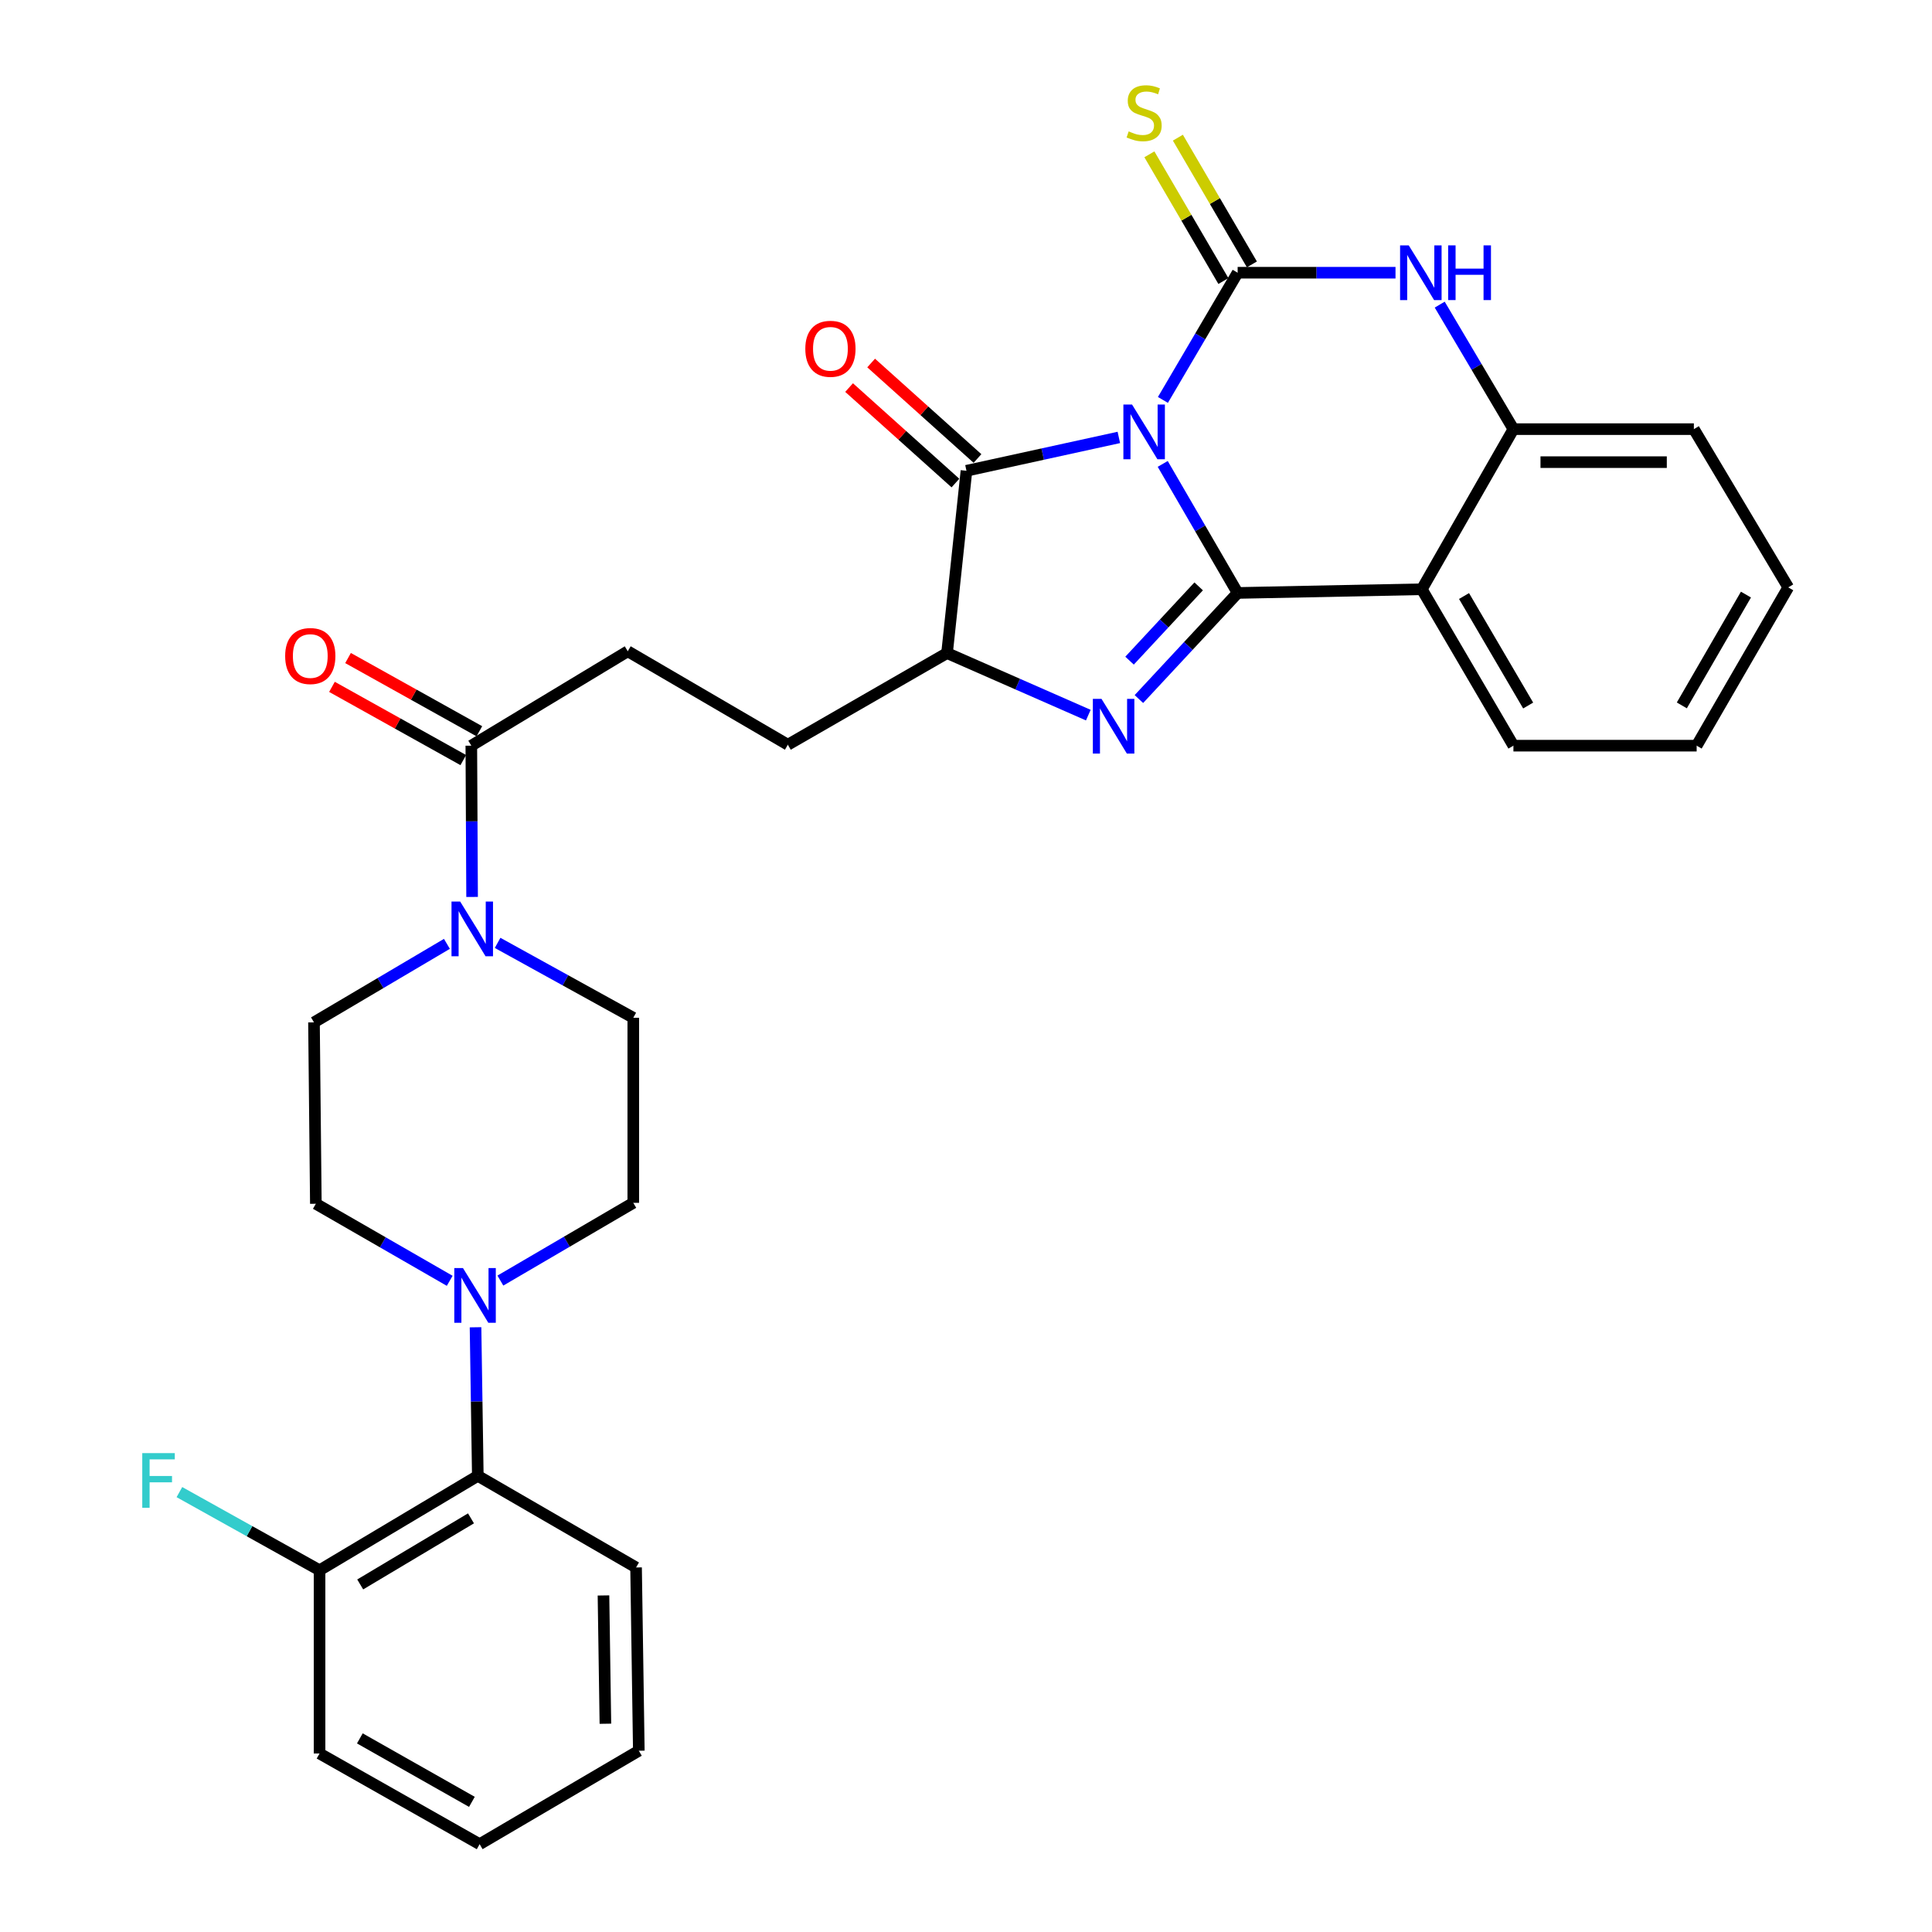 <?xml version='1.0' encoding='iso-8859-1'?>
<svg version='1.1' baseProfile='full'
              xmlns='http://www.w3.org/2000/svg'
                      xmlns:rdkit='http://www.rdkit.org/xml'
                      xmlns:xlink='http://www.w3.org/1999/xlink'
                  xml:space='preserve'
width='1000px' height='1000px' viewBox='0 0 1000 1000'>
<!-- END OF HEADER -->
<rect style='opacity:1.0;fill:#FFFFFF;stroke:none' width='1000' height='1000' x='0' y='0'> </rect>
<path class='bond-0' d='M 601.823,240.117 L 621.212,273.515' style='fill:none;fill-rule:evenodd;stroke:#0000FF;stroke-width:6px;stroke-linecap:butt;stroke-linejoin:miter;stroke-opacity:1' />
<path class='bond-0' d='M 621.212,273.515 L 640.601,306.912' style='fill:none;fill-rule:evenodd;stroke:#000000;stroke-width:6px;stroke-linecap:butt;stroke-linejoin:miter;stroke-opacity:1' />
<path class='bond-1' d='M 601.925,206.998 L 621.263,174.079' style='fill:none;fill-rule:evenodd;stroke:#0000FF;stroke-width:6px;stroke-linecap:butt;stroke-linejoin:miter;stroke-opacity:1' />
<path class='bond-1' d='M 621.263,174.079 L 640.601,141.16' style='fill:none;fill-rule:evenodd;stroke:#000000;stroke-width:6px;stroke-linecap:butt;stroke-linejoin:miter;stroke-opacity:1' />
<path class='bond-3' d='M 579.11,226.412 L 539.674,235.041' style='fill:none;fill-rule:evenodd;stroke:#0000FF;stroke-width:6px;stroke-linecap:butt;stroke-linejoin:miter;stroke-opacity:1' />
<path class='bond-3' d='M 539.674,235.041 L 500.239,243.669' style='fill:none;fill-rule:evenodd;stroke:#000000;stroke-width:6px;stroke-linecap:butt;stroke-linejoin:miter;stroke-opacity:1' />
<path class='bond-2' d='M 640.601,306.912 L 615.048,334.369' style='fill:none;fill-rule:evenodd;stroke:#000000;stroke-width:6px;stroke-linecap:butt;stroke-linejoin:miter;stroke-opacity:1' />
<path class='bond-2' d='M 615.048,334.369 L 589.496,361.826' style='fill:none;fill-rule:evenodd;stroke:#0000FF;stroke-width:6px;stroke-linecap:butt;stroke-linejoin:miter;stroke-opacity:1' />
<path class='bond-2' d='M 620.428,303.51 L 602.542,322.73' style='fill:none;fill-rule:evenodd;stroke:#000000;stroke-width:6px;stroke-linecap:butt;stroke-linejoin:miter;stroke-opacity:1' />
<path class='bond-2' d='M 602.542,322.73 L 584.655,341.949' style='fill:none;fill-rule:evenodd;stroke:#0000FF;stroke-width:6px;stroke-linecap:butt;stroke-linejoin:miter;stroke-opacity:1' />
<path class='bond-4' d='M 640.601,306.912 L 735.925,304.995' style='fill:none;fill-rule:evenodd;stroke:#000000;stroke-width:6px;stroke-linecap:butt;stroke-linejoin:miter;stroke-opacity:1' />
<path class='bond-5' d='M 640.601,141.16 L 681.456,141.16' style='fill:none;fill-rule:evenodd;stroke:#000000;stroke-width:6px;stroke-linecap:butt;stroke-linejoin:miter;stroke-opacity:1' />
<path class='bond-5' d='M 681.456,141.16 L 722.312,141.16' style='fill:none;fill-rule:evenodd;stroke:#0000FF;stroke-width:6px;stroke-linecap:butt;stroke-linejoin:miter;stroke-opacity:1' />
<path class='bond-11' d='M 647.978,136.852 L 628.824,104.056' style='fill:none;fill-rule:evenodd;stroke:#000000;stroke-width:6px;stroke-linecap:butt;stroke-linejoin:miter;stroke-opacity:1' />
<path class='bond-11' d='M 628.824,104.056 L 609.671,71.26' style='fill:none;fill-rule:evenodd;stroke:#CCCC00;stroke-width:6px;stroke-linecap:butt;stroke-linejoin:miter;stroke-opacity:1' />
<path class='bond-11' d='M 633.224,145.468 L 614.071,112.672' style='fill:none;fill-rule:evenodd;stroke:#000000;stroke-width:6px;stroke-linecap:butt;stroke-linejoin:miter;stroke-opacity:1' />
<path class='bond-11' d='M 614.071,112.672 L 594.918,79.876' style='fill:none;fill-rule:evenodd;stroke:#CCCC00;stroke-width:6px;stroke-linecap:butt;stroke-linejoin:miter;stroke-opacity:1' />
<path class='bond-31' d='M 563.306,370.147 L 526.746,354.091' style='fill:none;fill-rule:evenodd;stroke:#0000FF;stroke-width:6px;stroke-linecap:butt;stroke-linejoin:miter;stroke-opacity:1' />
<path class='bond-31' d='M 526.746,354.091 L 490.187,338.035' style='fill:none;fill-rule:evenodd;stroke:#000000;stroke-width:6px;stroke-linecap:butt;stroke-linejoin:miter;stroke-opacity:1' />
<path class='bond-6' d='M 500.239,243.669 L 490.187,338.035' style='fill:none;fill-rule:evenodd;stroke:#000000;stroke-width:6px;stroke-linecap:butt;stroke-linejoin:miter;stroke-opacity:1' />
<path class='bond-13' d='M 505.946,237.313 L 478.424,212.604' style='fill:none;fill-rule:evenodd;stroke:#000000;stroke-width:6px;stroke-linecap:butt;stroke-linejoin:miter;stroke-opacity:1' />
<path class='bond-13' d='M 478.424,212.604 L 450.902,187.894' style='fill:none;fill-rule:evenodd;stroke:#FF0000;stroke-width:6px;stroke-linecap:butt;stroke-linejoin:miter;stroke-opacity:1' />
<path class='bond-13' d='M 494.532,250.026 L 467.01,225.317' style='fill:none;fill-rule:evenodd;stroke:#000000;stroke-width:6px;stroke-linecap:butt;stroke-linejoin:miter;stroke-opacity:1' />
<path class='bond-13' d='M 467.01,225.317 L 439.488,200.607' style='fill:none;fill-rule:evenodd;stroke:#FF0000;stroke-width:6px;stroke-linecap:butt;stroke-linejoin:miter;stroke-opacity:1' />
<path class='bond-23' d='M 735.925,304.995 L 783.346,385.959' style='fill:none;fill-rule:evenodd;stroke:#000000;stroke-width:6px;stroke-linecap:butt;stroke-linejoin:miter;stroke-opacity:1' />
<path class='bond-23' d='M 757.781,308.505 L 790.975,365.179' style='fill:none;fill-rule:evenodd;stroke:#000000;stroke-width:6px;stroke-linecap:butt;stroke-linejoin:miter;stroke-opacity:1' />
<path class='bond-32' d='M 735.925,304.995 L 783.346,222.123' style='fill:none;fill-rule:evenodd;stroke:#000000;stroke-width:6px;stroke-linecap:butt;stroke-linejoin:miter;stroke-opacity:1' />
<path class='bond-7' d='M 745.196,157.672 L 764.271,189.898' style='fill:none;fill-rule:evenodd;stroke:#0000FF;stroke-width:6px;stroke-linecap:butt;stroke-linejoin:miter;stroke-opacity:1' />
<path class='bond-7' d='M 764.271,189.898 L 783.346,222.123' style='fill:none;fill-rule:evenodd;stroke:#000000;stroke-width:6px;stroke-linecap:butt;stroke-linejoin:miter;stroke-opacity:1' />
<path class='bond-18' d='M 490.187,338.035 L 407.79,385.465' style='fill:none;fill-rule:evenodd;stroke:#000000;stroke-width:6px;stroke-linecap:butt;stroke-linejoin:miter;stroke-opacity:1' />
<path class='bond-24' d='M 783.346,222.123 L 876.743,222.123' style='fill:none;fill-rule:evenodd;stroke:#000000;stroke-width:6px;stroke-linecap:butt;stroke-linejoin:miter;stroke-opacity:1' />
<path class='bond-24' d='M 797.355,239.208 L 862.734,239.208' style='fill:none;fill-rule:evenodd;stroke:#000000;stroke-width:6px;stroke-linecap:butt;stroke-linejoin:miter;stroke-opacity:1' />
<path class='bond-8' d='M 244.355,464.259 L 244.155,425.109' style='fill:none;fill-rule:evenodd;stroke:#0000FF;stroke-width:6px;stroke-linecap:butt;stroke-linejoin:miter;stroke-opacity:1' />
<path class='bond-8' d='M 244.155,425.109 L 243.955,385.959' style='fill:none;fill-rule:evenodd;stroke:#000000;stroke-width:6px;stroke-linecap:butt;stroke-linejoin:miter;stroke-opacity:1' />
<path class='bond-14' d='M 231.32,488.538 L 196.919,508.858' style='fill:none;fill-rule:evenodd;stroke:#0000FF;stroke-width:6px;stroke-linecap:butt;stroke-linejoin:miter;stroke-opacity:1' />
<path class='bond-14' d='M 196.919,508.858 L 162.517,529.178' style='fill:none;fill-rule:evenodd;stroke:#000000;stroke-width:6px;stroke-linecap:butt;stroke-linejoin:miter;stroke-opacity:1' />
<path class='bond-15' d='M 257.559,488.032 L 292.672,507.414' style='fill:none;fill-rule:evenodd;stroke:#0000FF;stroke-width:6px;stroke-linecap:butt;stroke-linejoin:miter;stroke-opacity:1' />
<path class='bond-15' d='M 292.672,507.414 L 327.785,526.795' style='fill:none;fill-rule:evenodd;stroke:#000000;stroke-width:6px;stroke-linecap:butt;stroke-linejoin:miter;stroke-opacity:1' />
<path class='bond-9' d='M 258.994,662.828 L 293.39,642.707' style='fill:none;fill-rule:evenodd;stroke:#0000FF;stroke-width:6px;stroke-linecap:butt;stroke-linejoin:miter;stroke-opacity:1' />
<path class='bond-9' d='M 293.39,642.707 L 327.785,622.585' style='fill:none;fill-rule:evenodd;stroke:#000000;stroke-width:6px;stroke-linecap:butt;stroke-linejoin:miter;stroke-opacity:1' />
<path class='bond-12' d='M 246.135,686.994 L 246.725,725.445' style='fill:none;fill-rule:evenodd;stroke:#0000FF;stroke-width:6px;stroke-linecap:butt;stroke-linejoin:miter;stroke-opacity:1' />
<path class='bond-12' d='M 246.725,725.445 L 247.315,763.896' style='fill:none;fill-rule:evenodd;stroke:#000000;stroke-width:6px;stroke-linecap:butt;stroke-linejoin:miter;stroke-opacity:1' />
<path class='bond-34' d='M 232.765,662.948 L 198.125,643.009' style='fill:none;fill-rule:evenodd;stroke:#0000FF;stroke-width:6px;stroke-linecap:butt;stroke-linejoin:miter;stroke-opacity:1' />
<path class='bond-34' d='M 198.125,643.009 L 163.485,623.069' style='fill:none;fill-rule:evenodd;stroke:#000000;stroke-width:6px;stroke-linecap:butt;stroke-linejoin:miter;stroke-opacity:1' />
<path class='bond-10' d='M 243.955,385.959 L 324.928,337.096' style='fill:none;fill-rule:evenodd;stroke:#000000;stroke-width:6px;stroke-linecap:butt;stroke-linejoin:miter;stroke-opacity:1' />
<path class='bond-21' d='M 248.115,378.498 L 214.131,359.547' style='fill:none;fill-rule:evenodd;stroke:#000000;stroke-width:6px;stroke-linecap:butt;stroke-linejoin:miter;stroke-opacity:1' />
<path class='bond-21' d='M 214.131,359.547 L 180.146,340.597' style='fill:none;fill-rule:evenodd;stroke:#FF0000;stroke-width:6px;stroke-linecap:butt;stroke-linejoin:miter;stroke-opacity:1' />
<path class='bond-21' d='M 239.795,393.42 L 205.81,374.469' style='fill:none;fill-rule:evenodd;stroke:#000000;stroke-width:6px;stroke-linecap:butt;stroke-linejoin:miter;stroke-opacity:1' />
<path class='bond-21' d='M 205.81,374.469 L 171.825,355.518' style='fill:none;fill-rule:evenodd;stroke:#FF0000;stroke-width:6px;stroke-linecap:butt;stroke-linejoin:miter;stroke-opacity:1' />
<path class='bond-20' d='M 247.315,763.896 L 165.402,812.759' style='fill:none;fill-rule:evenodd;stroke:#000000;stroke-width:6px;stroke-linecap:butt;stroke-linejoin:miter;stroke-opacity:1' />
<path class='bond-20' d='M 243.781,785.899 L 186.442,820.103' style='fill:none;fill-rule:evenodd;stroke:#000000;stroke-width:6px;stroke-linecap:butt;stroke-linejoin:miter;stroke-opacity:1' />
<path class='bond-25' d='M 247.315,763.896 L 329.228,811.317' style='fill:none;fill-rule:evenodd;stroke:#000000;stroke-width:6px;stroke-linecap:butt;stroke-linejoin:miter;stroke-opacity:1' />
<path class='bond-17' d='M 162.517,529.178 L 163.485,623.069' style='fill:none;fill-rule:evenodd;stroke:#000000;stroke-width:6px;stroke-linecap:butt;stroke-linejoin:miter;stroke-opacity:1' />
<path class='bond-16' d='M 327.785,526.795 L 327.785,622.585' style='fill:none;fill-rule:evenodd;stroke:#000000;stroke-width:6px;stroke-linecap:butt;stroke-linejoin:miter;stroke-opacity:1' />
<path class='bond-19' d='M 407.79,385.465 L 324.928,337.096' style='fill:none;fill-rule:evenodd;stroke:#000000;stroke-width:6px;stroke-linecap:butt;stroke-linejoin:miter;stroke-opacity:1' />
<path class='bond-22' d='M 165.402,812.759 L 129.132,792.536' style='fill:none;fill-rule:evenodd;stroke:#000000;stroke-width:6px;stroke-linecap:butt;stroke-linejoin:miter;stroke-opacity:1' />
<path class='bond-22' d='M 129.132,792.536 L 92.862,772.313' style='fill:none;fill-rule:evenodd;stroke:#33CCCC;stroke-width:6px;stroke-linecap:butt;stroke-linejoin:miter;stroke-opacity:1' />
<path class='bond-26' d='M 165.402,812.759 L 165.402,907.609' style='fill:none;fill-rule:evenodd;stroke:#000000;stroke-width:6px;stroke-linecap:butt;stroke-linejoin:miter;stroke-opacity:1' />
<path class='bond-27' d='M 783.346,385.959 L 878.186,385.959' style='fill:none;fill-rule:evenodd;stroke:#000000;stroke-width:6px;stroke-linecap:butt;stroke-linejoin:miter;stroke-opacity:1' />
<path class='bond-28' d='M 876.743,222.123 L 925.597,304.027' style='fill:none;fill-rule:evenodd;stroke:#000000;stroke-width:6px;stroke-linecap:butt;stroke-linejoin:miter;stroke-opacity:1' />
<path class='bond-29' d='M 329.228,811.317 L 330.652,906.176' style='fill:none;fill-rule:evenodd;stroke:#000000;stroke-width:6px;stroke-linecap:butt;stroke-linejoin:miter;stroke-opacity:1' />
<path class='bond-29' d='M 312.358,825.802 L 313.355,892.204' style='fill:none;fill-rule:evenodd;stroke:#000000;stroke-width:6px;stroke-linecap:butt;stroke-linejoin:miter;stroke-opacity:1' />
<path class='bond-35' d='M 165.402,907.609 L 248.264,954.545' style='fill:none;fill-rule:evenodd;stroke:#000000;stroke-width:6px;stroke-linecap:butt;stroke-linejoin:miter;stroke-opacity:1' />
<path class='bond-35' d='M 186.252,899.784 L 244.255,932.639' style='fill:none;fill-rule:evenodd;stroke:#000000;stroke-width:6px;stroke-linecap:butt;stroke-linejoin:miter;stroke-opacity:1' />
<path class='bond-33' d='M 878.186,385.959 L 925.597,304.027' style='fill:none;fill-rule:evenodd;stroke:#000000;stroke-width:6px;stroke-linecap:butt;stroke-linejoin:miter;stroke-opacity:1' />
<path class='bond-33' d='M 870.51,365.112 L 903.698,307.76' style='fill:none;fill-rule:evenodd;stroke:#000000;stroke-width:6px;stroke-linecap:butt;stroke-linejoin:miter;stroke-opacity:1' />
<path class='bond-30' d='M 330.652,906.176 L 248.264,954.545' style='fill:none;fill-rule:evenodd;stroke:#000000;stroke-width:6px;stroke-linecap:butt;stroke-linejoin:miter;stroke-opacity:1' />
<path  class='atom-0' d='M 585.943 209.387
L 595.223 224.387
Q 596.143 225.867, 597.623 228.547
Q 599.103 231.227, 599.183 231.387
L 599.183 209.387
L 602.943 209.387
L 602.943 237.707
L 599.063 237.707
L 589.103 221.307
Q 587.943 219.387, 586.703 217.187
Q 585.503 214.987, 585.143 214.307
L 585.143 237.707
L 581.463 237.707
L 581.463 209.387
L 585.943 209.387
' fill='#0000FF'/>
<path  class='atom-3' d='M 570.14 361.737
L 579.42 376.737
Q 580.34 378.217, 581.82 380.897
Q 583.3 383.577, 583.38 383.737
L 583.38 361.737
L 587.14 361.737
L 587.14 390.057
L 583.26 390.057
L 573.3 373.657
Q 572.14 371.737, 570.9 369.537
Q 569.7 367.337, 569.34 366.657
L 569.34 390.057
L 565.66 390.057
L 565.66 361.737
L 570.14 361.737
' fill='#0000FF'/>
<path  class='atom-6' d='M 729.162 127
L 738.442 142
Q 739.362 143.48, 740.842 146.16
Q 742.322 148.84, 742.402 149
L 742.402 127
L 746.162 127
L 746.162 155.32
L 742.282 155.32
L 732.322 138.92
Q 731.162 137, 729.922 134.8
Q 728.722 132.6, 728.362 131.92
L 728.362 155.32
L 724.682 155.32
L 724.682 127
L 729.162 127
' fill='#0000FF'/>
<path  class='atom-6' d='M 749.562 127
L 753.402 127
L 753.402 139.04
L 767.882 139.04
L 767.882 127
L 771.722 127
L 771.722 155.32
L 767.882 155.32
L 767.882 142.24
L 753.402 142.24
L 753.402 155.32
L 749.562 155.32
L 749.562 127
' fill='#0000FF'/>
<path  class='atom-9' d='M 238.179 466.63
L 247.459 481.63
Q 248.379 483.11, 249.859 485.79
Q 251.339 488.47, 251.419 488.63
L 251.419 466.63
L 255.179 466.63
L 255.179 494.95
L 251.299 494.95
L 241.339 478.55
Q 240.179 476.63, 238.939 474.43
Q 237.739 472.23, 237.379 471.55
L 237.379 494.95
L 233.699 494.95
L 233.699 466.63
L 238.179 466.63
' fill='#0000FF'/>
<path  class='atom-10' d='M 239.622 656.339
L 248.902 671.339
Q 249.822 672.819, 251.302 675.499
Q 252.782 678.179, 252.862 678.339
L 252.862 656.339
L 256.622 656.339
L 256.622 684.659
L 252.742 684.659
L 242.782 668.259
Q 241.622 666.339, 240.382 664.139
Q 239.182 661.939, 238.822 661.259
L 238.822 684.659
L 235.142 684.659
L 235.142 656.339
L 239.622 656.339
' fill='#0000FF'/>
<path  class='atom-12' d='M 584.203 68.008
Q 584.523 68.128, 585.843 68.688
Q 587.163 69.248, 588.603 69.608
Q 590.083 69.928, 591.523 69.928
Q 594.203 69.928, 595.763 68.648
Q 597.323 67.328, 597.323 65.048
Q 597.323 63.488, 596.523 62.528
Q 595.763 61.568, 594.563 61.048
Q 593.363 60.528, 591.363 59.928
Q 588.843 59.168, 587.323 58.448
Q 585.843 57.728, 584.763 56.208
Q 583.723 54.688, 583.723 52.128
Q 583.723 48.568, 586.123 46.368
Q 588.563 44.168, 593.363 44.168
Q 596.643 44.168, 600.363 45.728
L 599.443 48.808
Q 596.043 47.408, 593.483 47.408
Q 590.723 47.408, 589.203 48.568
Q 587.683 49.688, 587.723 51.648
Q 587.723 53.168, 588.483 54.088
Q 589.283 55.008, 590.403 55.528
Q 591.563 56.048, 593.483 56.648
Q 596.043 57.448, 597.563 58.248
Q 599.083 59.048, 600.163 60.688
Q 601.283 62.288, 601.283 65.048
Q 601.283 68.968, 598.643 71.088
Q 596.043 73.168, 591.683 73.168
Q 589.163 73.168, 587.243 72.608
Q 585.363 72.088, 583.123 71.168
L 584.203 68.008
' fill='#CCCC00'/>
<path  class='atom-14' d='M 416.83 180.535
Q 416.83 173.735, 420.19 169.935
Q 423.55 166.135, 429.83 166.135
Q 436.11 166.135, 439.47 169.935
Q 442.83 173.735, 442.83 180.535
Q 442.83 187.415, 439.43 191.335
Q 436.03 195.215, 429.83 195.215
Q 423.59 195.215, 420.19 191.335
Q 416.83 187.455, 416.83 180.535
M 429.83 192.015
Q 434.15 192.015, 436.47 189.135
Q 438.83 186.215, 438.83 180.535
Q 438.83 174.975, 436.47 172.175
Q 434.15 169.335, 429.83 169.335
Q 425.51 169.335, 423.15 172.135
Q 420.83 174.935, 420.83 180.535
Q 420.83 186.255, 423.15 189.135
Q 425.51 192.015, 429.83 192.015
' fill='#FF0000'/>
<path  class='atom-22' d='M 147.6 339.558
Q 147.6 332.758, 150.96 328.958
Q 154.32 325.158, 160.6 325.158
Q 166.88 325.158, 170.24 328.958
Q 173.6 332.758, 173.6 339.558
Q 173.6 346.438, 170.2 350.358
Q 166.8 354.238, 160.6 354.238
Q 154.36 354.238, 150.96 350.358
Q 147.6 346.478, 147.6 339.558
M 160.6 351.038
Q 164.92 351.038, 167.24 348.158
Q 169.6 345.238, 169.6 339.558
Q 169.6 333.998, 167.24 331.198
Q 164.92 328.358, 160.6 328.358
Q 156.28 328.358, 153.92 331.158
Q 151.6 333.958, 151.6 339.558
Q 151.6 345.278, 153.92 348.158
Q 156.28 351.038, 160.6 351.038
' fill='#FF0000'/>
<path  class='atom-23' d='M 73.636 752.128
L 90.476 752.128
L 90.476 755.368
L 77.436 755.368
L 77.436 763.968
L 89.036 763.968
L 89.036 767.248
L 77.436 767.248
L 77.436 780.448
L 73.636 780.448
L 73.636 752.128
' fill='#33CCCC'/>
</svg>
